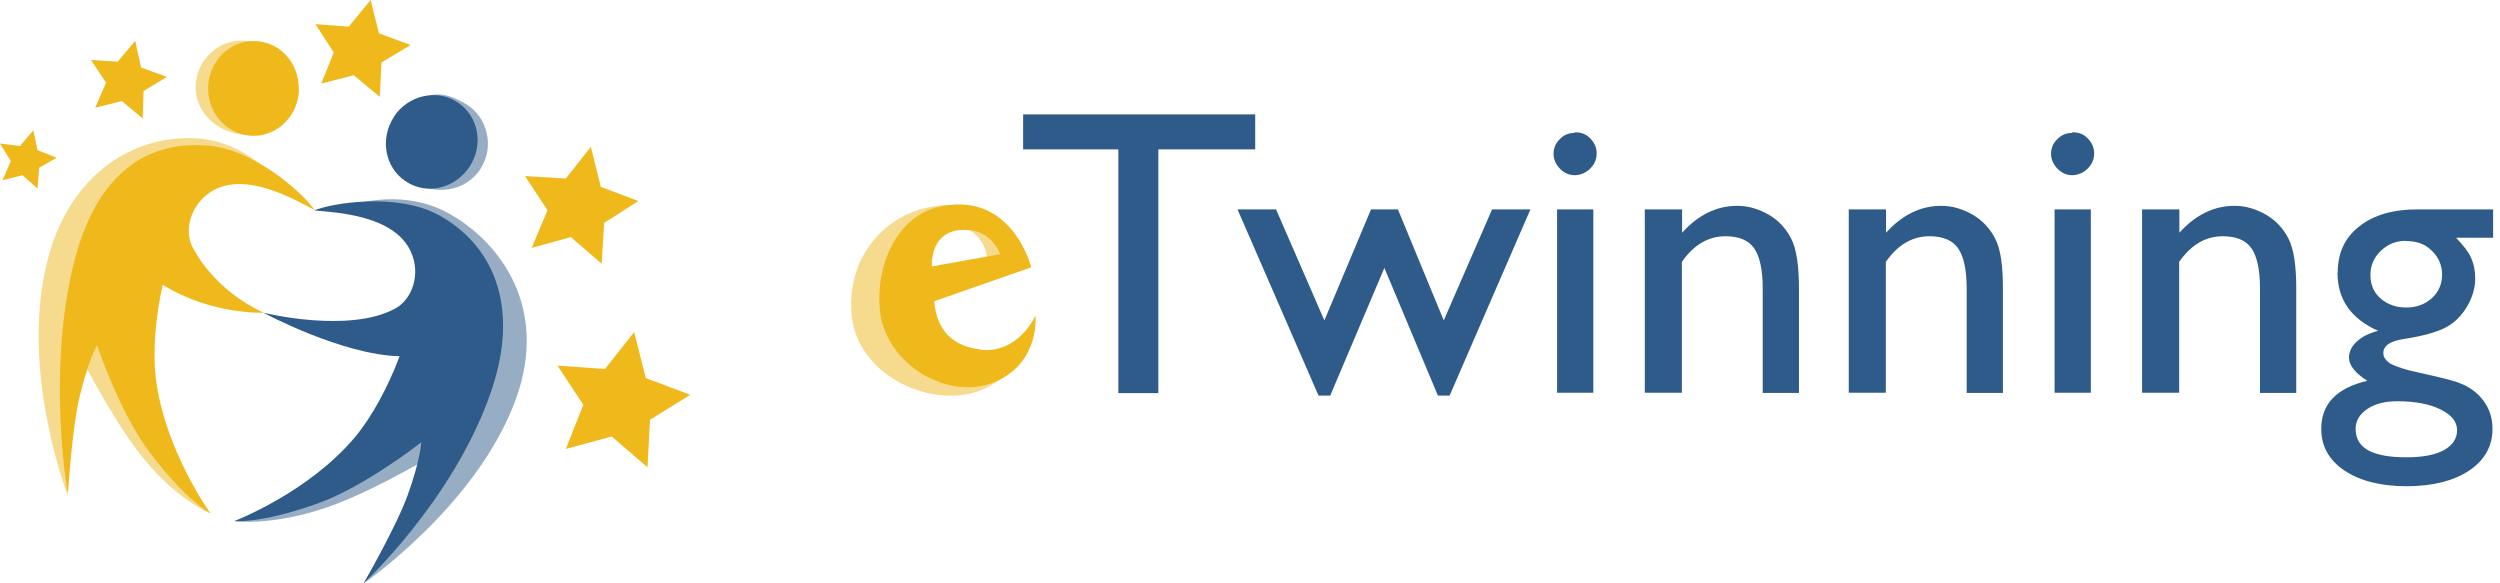 <svg width="120" height="28" viewBox="0 0 120 28" fill="none" xmlns="http://www.w3.org/2000/svg">
    <path d="M45.76 10.77C45.76 10.77 47.12 10.93 47.36 12.25C47.53 13.21 48.62 12.11 48.62 12.11L47.53 10.82L45.76 10.77Z" fill="#F6DB8F"/>
    <path d="M46.49 17.24C45.47 17.12 44.32 16.13 44.18 14.46L43.75 11.86C43.75 11.86 48.14 9.21 44.44 9.98C42.8 10.32 40.67 12.01 40.87 15.01C41.07 18.13 44.96 19.74 47.24 18.66C49.26 17.69 48.94 16.78 48.94 16.78C48.94 16.78 48.38 17.47 46.51 17.23" fill="#F6DB8F"/>
    <path d="M47.04 16.77C46.02 16.65 44.99 16.13 44.84 14.46L49.5 12.83C49.5 12.83 48.56 9.03 44.94 9.96C43.32 10.38 42.07 12.3 42.22 14.73C42.38 17.49 45.62 19.38 47.91 18.26C49.93 17.3 49.7 15.14 49.7 15.14C49.7 15.14 48.93 16.99 47.03 16.79M46.53 11.04C47.66 11.16 48.01 12.2 48.01 12.2L44.73 12.79C44.73 12.79 44.58 10.85 46.54 11.05" fill="#EFB81B"/>
    <path d="M49.11 5.49H60.25V7.17H55.6V18.87H53.68V7.17H49.11V5.49Z" fill="#2E5B89"/>
    <path d="M71.62 10.05H73.46L69.58 18.99H69.02L66.45 12.86L63.85 18.99H63.29L59.4 10.05H61.25L63.57 15.38L65.81 10.05H67.1L69.3 15.38L71.62 10.05Z" fill="#2E5B89"/>
    <path d="M75.6 6.35C75.89 6.35 76.12 6.43 76.32 6.63C76.52 6.83 76.64 7.07 76.64 7.36C76.64 7.65 76.54 7.88 76.33 8.09C76.13 8.29 75.88 8.4 75.59 8.41C75.32 8.41 75.09 8.31 74.88 8.1C74.68 7.89 74.57 7.65 74.57 7.38C74.57 7.11 74.67 6.87 74.88 6.67C75.08 6.46 75.33 6.38 75.57 6.38M74.74 10.05H76.48V18.85H74.74V10.05Z" fill="#2E5B89"/>
    <path d="M80.74 10.05V11.17C81.52 10.31 82.4 9.88 83.39 9.88C83.94 9.88 84.43 10.04 84.91 10.31C85.38 10.59 85.75 10.99 85.99 11.48C86.23 11.96 86.35 12.76 86.35 13.83V18.86H84.61V13.85C84.61 12.95 84.47 12.31 84.2 11.92C83.93 11.53 83.47 11.34 82.82 11.34C82 11.34 81.3 11.75 80.73 12.57V18.85H78.95V10.05H80.74Z" fill="#2E5B89"/>
    <path d="M90.53 10.05V11.17C91.31 10.31 92.19 9.88 93.18 9.88C93.73 9.88 94.22 10.04 94.7 10.31C95.17 10.59 95.54 10.99 95.78 11.48C96.03 11.96 96.14 12.76 96.14 13.83V18.86H94.4V13.85C94.4 12.95 94.26 12.31 93.99 11.92C93.72 11.53 93.26 11.34 92.61 11.34C91.79 11.34 91.09 11.75 90.52 12.57V18.85H88.74V10.05H90.53Z" fill="#2E5B89"/>
    <path d="M99.48 6.35C99.77 6.35 100 6.43 100.2 6.63C100.4 6.83 100.52 7.07 100.52 7.36C100.52 7.65 100.42 7.88 100.21 8.09C100.01 8.29 99.76 8.4 99.47 8.41C99.2 8.41 98.97 8.31 98.76 8.1C98.56 7.89 98.45 7.65 98.45 7.38C98.45 7.11 98.55 6.87 98.76 6.67C98.97 6.46 99.21 6.38 99.45 6.38M98.62 10.05H100.36V18.85H98.62V10.05Z" fill="#2E5B89"/>
    <path d="M104.61 10.05V11.17C105.39 10.31 106.27 9.88 107.26 9.88C107.81 9.88 108.3 10.04 108.78 10.31C109.25 10.59 109.62 10.99 109.86 11.48C110.1 11.96 110.22 12.76 110.22 13.83V18.86H108.48V13.85C108.48 12.95 108.34 12.31 108.07 11.92C107.8 11.53 107.34 11.34 106.69 11.34C105.87 11.34 105.17 11.75 104.6 12.57V18.85H102.82V10.05H104.61Z" fill="#2E5B89"/>
    <path d="M112.21 13.09C112.21 12.15 112.55 11.41 113.24 10.87C113.93 10.32 114.86 10.05 116.05 10.05H119.67V11.41H117.89C118.23 11.77 118.49 12.09 118.61 12.37C118.74 12.65 118.81 12.97 118.81 13.36C118.81 13.82 118.68 14.27 118.42 14.71C118.16 15.15 117.82 15.49 117.41 15.71C117 15.93 116.32 16.13 115.39 16.27C114.73 16.37 114.4 16.59 114.4 16.95C114.4 17.15 114.52 17.31 114.76 17.47C115.01 17.59 115.44 17.75 116.08 17.88C117.16 18.12 117.84 18.28 118.16 18.43C118.47 18.55 118.76 18.75 119 18.99C119.42 19.43 119.64 19.95 119.64 20.58C119.64 21.41 119.27 22.08 118.53 22.58C117.79 23.08 116.79 23.33 115.55 23.34C114.29 23.34 113.29 23.09 112.54 22.59C111.79 22.09 111.42 21.42 111.42 20.58C111.42 19.39 112.16 18.62 113.63 18.28C113.04 17.9 112.75 17.53 112.75 17.16C112.75 16.88 112.88 16.62 113.13 16.39C113.38 16.16 113.72 15.99 114.15 15.88C112.85 15.3 112.2 14.38 112.2 13.09M115.07 19.26C114.48 19.26 114 19.38 113.63 19.63C113.26 19.88 113.07 20.2 113.07 20.59C113.07 21.51 113.87 21.95 115.51 21.95C116.28 21.95 116.88 21.84 117.3 21.61C117.72 21.38 117.94 21.06 117.94 20.65C117.94 20.24 117.67 19.91 117.14 19.65C116.61 19.39 115.92 19.26 115.08 19.26M115.48 11.56C115.01 11.56 114.61 11.72 114.28 12.04C113.95 12.36 113.78 12.74 113.78 13.2C113.78 13.66 113.94 14.04 114.26 14.32C114.58 14.6 114.98 14.76 115.5 14.76C115.99 14.76 116.4 14.61 116.73 14.31C117.06 14.01 117.22 13.63 117.22 13.18C117.22 12.73 117.05 12.34 116.72 12.03C116.39 11.69 115.96 11.57 115.48 11.57" fill="#2E5B89"/>
    <path fill-rule="evenodd" clip-rule="evenodd" d="M13.75 4.13C13.75 5.38 13.01 6.46 11.81 6.46C10.61 6.46 9.36 5.52 9.39 4.13C9.42 2.88 10.49 1.89 11.69 1.95C13.43 2.01 13.74 2.85 13.74 4.13" fill="#F6DB8F"/>
    <path fill-rule="evenodd" clip-rule="evenodd" d="M10.02 13.66C10.02 13.66 10.06 14.02 8.84 11.77C8.39 10.94 8.72 9.7 9.71 9.07C11.35 8.04 12.98 8.88 13.92 9.39C13.41 8.64 11.85 6.84 9.56 6.65C6.73 6.41 3.34 8.08 2.24 12.66C0.97 17.9 3.24 23.75 3.24 23.75C3.24 23.75 3.01 20.51 3.4 18.92C3.82 17.15 3.64 16.68 3.64 16.68C3.64 16.68 5.13 19.68 6.6 21.64C8.36 23.96 10.08 24.64 10.08 24.64C10.08 24.64 7.44 21.44 7.04 17.97C6.9 16.73 7.04 15.07 7.38 13.56C9 14.02 10 13.66 10 13.66" fill="#F6DB8F"/>
    <path fill-rule="evenodd" clip-rule="evenodd" d="M14.35 4.25C14.35 5.5 13.37 6.52 12.17 6.52C10.97 6.52 9.99 5.5 9.99 4.25C9.99 3 10.97 1.97 12.18 1.97C13.39 1.97 14.34 2.97 14.34 4.25" fill="#EFB81B"/>
    <path fill-rule="evenodd" clip-rule="evenodd" d="M12.69 15.02C12.69 15.02 10.48 14.15 9.26 11.9C8.81 11.07 9.14 9.83 10.13 9.2C11.77 8.17 14.18 9.6 15.1 10.08C14.59 9.33 12.27 7.18 9.99 6.99C7.16 6.75 4.61 8.19 3.51 12.77C2.24 18.03 3.26 23.75 3.26 23.75C3.26 23.75 3.44 20.65 3.82 19.04C4.24 17.27 4.66 16.57 4.66 16.57C4.66 16.57 5.73 19.81 7.22 21.76C8.98 24.08 10.1 24.64 10.1 24.64C10.1 24.64 7.87 21.55 7.47 18.08C7.33 16.84 7.47 15.18 7.81 13.67C10.16 15.13 12.69 15.01 12.69 15.01" fill="#EFB81B"/>
    <path fill-rule="evenodd" clip-rule="evenodd" d="M19.42 5.69C18.73 6.74 18.76 8.05 19.78 8.7C20.79 9.38 22.34 9.26 23.08 8.08C23.75 7.02 23.39 5.6 22.36 4.99C20.84 4.08 20.12 4.64 19.43 5.68" fill="#97ADC4"/>
    <path fill-rule="evenodd" clip-rule="evenodd" d="M17.36 15.86C17.36 15.86 17.13 16.14 19.38 14.93C20.21 14.48 20.62 13.26 20.13 12.2C19.33 10.44 17.44 10.11 16.39 10.01C17.23 9.66 19.46 9.12 21.48 10.21C23.98 11.57 26.37 14.74 24.76 19.16C22.92 24.24 17.46 28 17.46 28C17.46 28 19.43 25.44 19.99 23.89C20.61 22.18 21.25 21.59 21.25 21.59C21.25 21.59 18.16 23.47 15.85 24.3C13.1 25.28 11.26 25.01 11.26 25.02C11.26 25.03 15.23 23.79 17.46 21.11C18.26 20.15 19.05 18.69 19.59 17.23C17.99 16.71 17.33 15.87 17.33 15.87" fill="#97ADC4"/>
    <path fill-rule="evenodd" clip-rule="evenodd" d="M12.69 15.02C12.69 15.02 16.74 16.02 18.97 14.81C19.8 14.36 20.21 13.14 19.72 12.08C18.92 10.32 16.13 10.2 15.08 10.1C15.92 9.75 19.04 9.23 21.05 10.32C23.55 11.68 25.1 14.61 23.49 19.03C21.66 24.11 17.45 28 17.45 28C17.45 28 19.01 25.31 19.57 23.76C20.19 22.05 20.22 21.23 20.22 21.23C20.22 21.23 17.55 23.34 15.24 24.17C12.49 25.15 11.25 25.01 11.25 25.01C11.25 25.01 14.81 23.65 17.05 20.97C17.85 20.01 18.64 18.55 19.18 17.1C16.41 17.03 12.68 15.03 12.68 15.03" fill="#2E5B89"/>
    <path fill-rule="evenodd" clip-rule="evenodd" d="M18.91 5.61C18.22 6.66 18.48 8.05 19.47 8.7C20.48 9.38 21.83 9.06 22.54 8C23.23 6.95 22.97 5.57 21.96 4.91C20.97 4.25 19.58 4.57 18.9 5.61" fill="#2E5B89"/>
    <path fill-rule="evenodd" clip-rule="evenodd" d="M16.74 1.28L17.79 0L18.19 1.6L19.71 2.16L18.31 3L18.23 4.65L16.98 3.61L15.42 4.01L16.02 2.52L15.14 1.16L16.74 1.28Z" fill="#EFB81B"/>
    <path fill-rule="evenodd" clip-rule="evenodd" d="M5.65 2.96L6.49 1.96L6.77 3.24L8.01 3.69L6.89 4.37L6.85 5.69L5.85 4.85L4.57 5.17L5.09 3.97L4.37 2.88L5.65 2.96Z" fill="#EFB81B"/>
    <path fill-rule="evenodd" clip-rule="evenodd" d="M0.96 7.01L1.6 6.25L1.8 7.21L2.72 7.57L1.88 8.05L1.8 9.05L1.08 8.41L0.12 8.65L0.52 7.73L0 6.89L0.96 7.01Z" fill="#EFB81B"/>
    <path fill-rule="evenodd" clip-rule="evenodd" d="M27.16 8.57L28.36 7.05L28.84 8.97L30.64 9.65L29 10.7L28.88 12.66L27.4 11.38L25.52 11.9L26.28 10.09L25.2 8.45L27.16 8.57Z" fill="#EFB81B"/>
    <path fill-rule="evenodd" clip-rule="evenodd" d="M29.04 17.71L30.44 15.94L31 18.15L33.13 18.95L31.2 20.15L31.08 22.43L29.36 20.95L27.16 21.55L28 19.43L26.76 17.55L29.04 17.71Z" fill="#EFB81B"/>
</svg>
